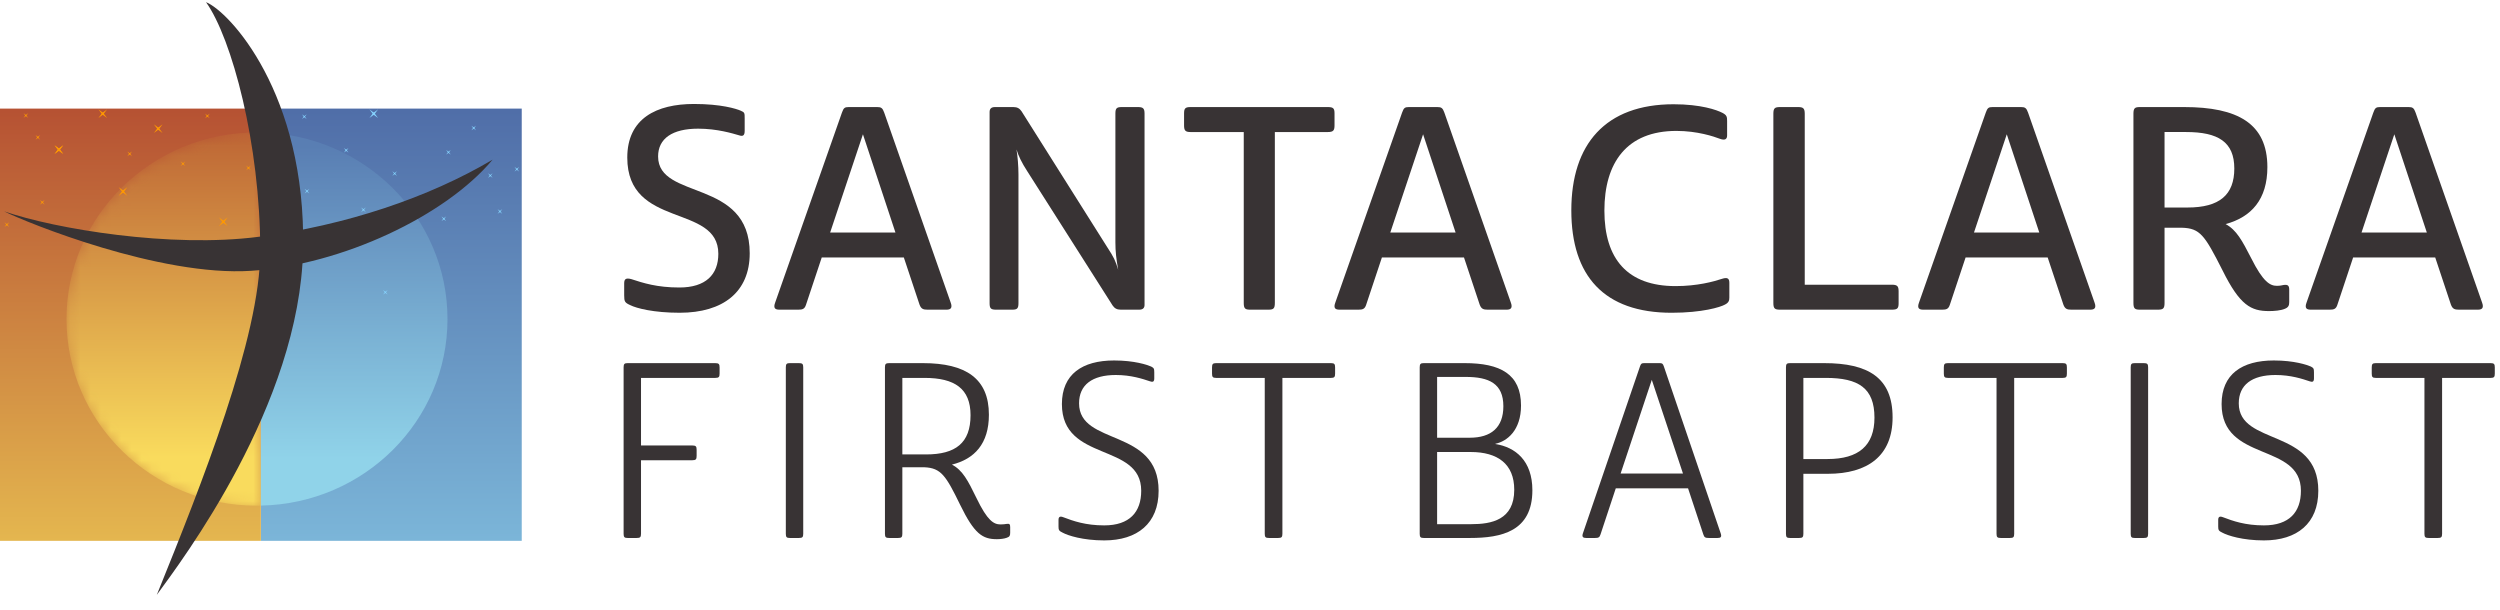 <?xml version="1.0" encoding="UTF-8"?>
<svg width="246px" height="60px" viewBox="0 0 246 60" version="1.1" xmlns="http://www.w3.org/2000/svg" xmlns:xlink="http://www.w3.org/1999/xlink">
    <title>Logos/Stacked Copy</title>
    <defs>
        <linearGradient x1="54.121%" y1="0.437%" x2="54.121%" y2="99.601%" id="linearGradient-1">
            <stop stop-color="#506EA8" offset="0%"></stop>
            <stop stop-color="#7BB5D8" offset="100%"></stop>
        </linearGradient>
        <linearGradient x1="50.381%" y1="0.437%" x2="50.381%" y2="99.955%" id="linearGradient-2">
            <stop stop-color="#B65233" offset="0%"></stop>
            <stop stop-color="#E4B64F" offset="100%"></stop>
        </linearGradient>
        <path d="M0.127,18.585 C0.127,28.727 8.511,36.948 18.852,36.948 L18.852,36.948 C18.974,36.948 19.096,36.94 19.216,36.939 L19.216,36.939 L19.216,0.232 C19.096,0.231 18.974,0.222 18.852,0.222 L18.852,0.222 C8.511,0.222 0.127,8.445 0.127,18.585" id="path-3"></path>
        <linearGradient x1="93.405%" y1="2.152%" x2="93.405%" y2="87.202%" id="linearGradient-5">
            <stop stop-color="#BF6936" offset="0%"></stop>
            <stop stop-color="#F9DB5D" offset="100%"></stop>
        </linearGradient>
        <linearGradient x1="26.234%" y1="3.648%" x2="26.234%" y2="87.525%" id="linearGradient-6">
            <stop stop-color="#597EB3" offset="0%"></stop>
            <stop stop-color="#90D3E9" offset="100%"></stop>
        </linearGradient>
        <path d="M0.004,0.833 C0.004,0.634 0.165,0.474 0.363,0.474 C0.562,0.474 0.723,0.634 0.723,0.833 C0.723,1.031 0.562,1.193 0.363,1.193" id="path-7"></path>
        <path d="M0.055,0.682 C0.055,0.482 0.215,0.322 0.414,0.322 C0.611,0.322 0.773,0.482 0.773,0.682 C0.773,0.88 0.611,1.04 0.414,1.04" id="path-9"></path>
        <path d="M0.015,0.576 C0.015,0.379 0.177,0.217 0.375,0.217 C0.574,0.217 0.735,0.379 0.735,0.576 C0.735,0.778 0.574,0.936 0.375,0.936" id="path-11"></path>
        <path d="M0.376,0.368 C0.376,0.169 0.536,0.009 0.735,0.009 C0.933,0.009 1.094,0.169 1.094,0.368 C1.094,0.568 0.933,0.729 0.735,0.729" id="path-13"></path>
        <path d="M0.512,0.64 C0.512,0.44 0.673,0.279 0.872,0.279 C1.07,0.279 1.232,0.44 1.232,0.64 C1.232,0.838 1.07,1 0.872,1" id="path-15"></path>
        <path d="M0.015,0.576 C0.015,0.379 0.177,0.217 0.375,0.217 C0.574,0.217 0.735,0.379 0.735,0.576 C0.735,0.778 0.574,0.936 0.375,0.936" id="path-17"></path>
        <path d="M0.179,0.477 C0.179,0.37 0.267,0.284 0.374,0.284 C0.481,0.284 0.569,0.37 0.569,0.477 C0.569,0.583 0.481,0.671 0.374,0.671" id="path-19"></path>
        <path d="M0.277,0.464 C0.277,0.355 0.364,0.269 0.47,0.269 C0.579,0.269 0.665,0.355 0.665,0.464 C0.665,0.57 0.579,0.657 0.47,0.657" id="path-21"></path>
        <path d="M0.176,0.353 C0.176,0.245 0.262,0.158 0.37,0.158 C0.477,0.158 0.563,0.245 0.563,0.353 C0.563,0.46 0.477,0.546 0.37,0.546" id="path-23"></path>
        <path d="M0.121,0.458 C0.121,0.351 0.209,0.265 0.315,0.265 C0.422,0.265 0.508,0.351 0.508,0.458 C0.508,0.565 0.422,0.653 0.315,0.653" id="path-25"></path>
        <path d="M0.5,0.347 C0.5,0.24 0.588,0.154 0.695,0.154 C0.801,0.154 0.887,0.24 0.887,0.347 C0.887,0.458 0.801,0.544 0.695,0.544" id="path-27"></path>
        <path d="M0.201,0.524 C0.201,0.416 0.287,0.329 0.394,0.329 C0.496,0.329 0.581,0.41 0.587,0.512 L0.587,0.536 C0.581,0.637 0.496,0.717 0.394,0.717" id="path-29"></path>
        <path d="M0.471,0.386 C0.471,0.278 0.559,0.191 0.666,0.191 C0.772,0.191 0.858,0.278 0.858,0.386 C0.858,0.492 0.772,0.58 0.666,0.58" id="path-31"></path>
        <path d="M0.46,0.762 C0.46,0.657 0.547,0.571 0.654,0.571 C0.757,0.571 0.84,0.65 0.846,0.751 L0.846,0.774 C0.84,0.877 0.757,0.958 0.654,0.958" id="path-33"></path>
        <path d="M0.191,0.845 C0.191,0.647 0.351,0.486 0.551,0.486 C0.748,0.486 0.91,0.647 0.91,0.845 C0.91,1.044 0.748,1.205 0.551,1.205" id="path-35"></path>
        <path d="M0.461,0.628 C0.461,0.521 0.548,0.434 0.655,0.434 C0.761,0.434 0.847,0.521 0.847,0.628 C0.847,0.735 0.761,0.823 0.655,0.823" id="path-37"></path>
        <path d="M0.555,0.598 C0.555,0.492 0.641,0.403 0.75,0.403 C0.857,0.403 0.942,0.492 0.942,0.598 C0.942,0.705 0.857,0.793 0.75,0.793" id="path-39"></path>
        <path d="M0.348,0.654 C0.348,0.547 0.434,0.461 0.541,0.461 C0.648,0.461 0.735,0.547 0.735,0.654 C0.735,0.763 0.648,0.849 0.541,0.849" id="path-41"></path>
        <path d="M0.252,0.78 C0.252,0.672 0.338,0.585 0.447,0.585 C0.554,0.585 0.64,0.672 0.64,0.78 C0.64,0.888 0.554,0.974 0.447,0.974" id="path-43"></path>
        <path d="M0.139,0.309 C0.139,0.202 0.225,0.115 0.334,0.115 C0.441,0.115 0.527,0.202 0.527,0.309 C0.527,0.417 0.441,0.504 0.334,0.504" id="path-45"></path>
        <path d="M0.473,0.435 C0.473,0.327 0.559,0.24 0.666,0.24 C0.773,0.24 0.86,0.327 0.86,0.435 C0.86,0.543 0.773,0.629 0.666,0.629" id="path-47"></path>
        <path d="M0.383,0.354 C0.383,0.247 0.47,0.161 0.577,0.161 C0.683,0.161 0.771,0.247 0.771,0.354 C0.771,0.461 0.683,0.549 0.577,0.549" id="path-49"></path>
        <path d="M0.339,0.72 C0.339,0.614 0.425,0.527 0.532,0.527 C0.64,0.527 0.727,0.614 0.727,0.72 C0.727,0.827 0.64,0.915 0.532,0.915" id="path-51"></path>
        <path d="M0.222,0.357 C0.222,0.25 0.31,0.162 0.417,0.162 C0.523,0.162 0.611,0.25 0.611,0.357 C0.611,0.465 0.523,0.552 0.417,0.552" id="path-53"></path>
        <path d="M0.275,0.349 C0.275,0.242 0.363,0.154 0.47,0.154 C0.577,0.154 0.664,0.242 0.664,0.349 C0.664,0.456 0.577,0.542 0.47,0.542" id="path-55"></path>
        <path d="M0.425,0.556 C0.425,0.449 0.511,0.363 0.618,0.363 C0.725,0.363 0.813,0.449 0.813,0.556 C0.813,0.663 0.725,0.751 0.618,0.751" id="path-57"></path>
        <path d="M0.418,0.551 C0.418,0.443 0.506,0.357 0.613,0.357 C0.72,0.357 0.806,0.443 0.806,0.551 C0.806,0.657 0.72,0.745 0.613,0.745" id="path-59"></path>
    </defs>
    <g id="Page-1" stroke="none" stroke-width="1" fill="none" fill-rule="evenodd">
        <g id="Home-2-Copy" transform="translate(-385, -4)">
            <g id="Group-35" transform="translate(285, 0)">
                <g id="Group-250" transform="translate(100, 4)">
                    <polygon id="Fill-1" fill="url(#linearGradient-1)" points="25.67 53.218 51.339 53.218 51.339 10.686 25.67 10.686"></polygon>
                    <polygon id="Fill-3" fill="url(#linearGradient-2)" points="0 53.218 25.67 53.218 25.67 10.686 0 10.686"></polygon>
                    <g id="Group-7" transform="translate(6.417, 12.812)">
                        <mask id="mask-4" fill="white">
                            <use xlink:href="#path-3"></use>
                        </mask>
                        <g id="Clip-6"></g>
                        <path d="M0.127,18.585 C0.127,28.727 8.511,36.948 18.852,36.948 L18.852,36.948 C18.974,36.948 19.096,36.94 19.216,36.939 L19.216,36.939 L19.216,0.232 C19.096,0.231 18.974,0.222 18.852,0.222 L18.852,0.222 C8.511,0.222 0.127,8.445 0.127,18.585" id="Fill-5" fill="url(#linearGradient-5)" mask="url(#mask-4)"></path>
                    </g>
                    <g id="Group-10" transform="translate(25.67, 12.812)" fill="url(#linearGradient-6)">
                        <path d="M2.08992244e-14,36.938 C10.173,36.746 18.363,28.606 18.363,18.585 L18.363,18.585 C18.363,8.565 10.173,0.422 2.08992244e-14,0.232 L2.08992244e-14,0.232 L2.08992244e-14,36.938 Z" id="Fill-8"></path>
                    </g>
                    <g id="Group-249" transform="translate(0, 0.053)">
                        <g id="Group-13" transform="translate(15.138, 0)" fill="#383334">
                            <path d="M5.133,0.158 C7.41,1.062 14.988,9.146 14.685,24.465 C14.381,39.785 2.692,55.19 0.291,58.482 C4.684,47.633 10.471,33.122 10.471,24.642 C10.471,14.094 7.667,3.701 5.133,0.158" id="Fill-11"></path>
                        </g>
                        <path d="M0.408,20.744 C2.683,21.884 15.769,27.179 24.711,26.595 C33.655,26.011 43.836,21.197 48.474,15.656 C42.2,19.377 34.026,22.135 25.426,23.25 C16.826,24.364 5.487,22.49 0.408,20.744" id="Fill-14" fill="#383334"></path>
                        <polygon id="Fill-16" fill="#FF9900" points="9.684 10.708 10.171 11.071 10.534 11.56 10.047 11.196"></polygon>
                        <polygon id="Fill-18" fill="#FF9900" points="10.534 10.708 10.047 11.071 9.684 11.56 10.171 11.196"></polygon>
                        <g id="Group-22" transform="translate(9.732, 10.289)">
                            <mask id="mask-8" fill="white">
                                <use xlink:href="#path-7"></use>
                            </mask>
                            <g id="Clip-21"></g>
                            <path d="M0.004,0.833 C0.004,1.031 0.165,1.193 0.363,1.193 L0.363,1.193 C0.562,1.193 0.723,1.031 0.723,0.833 L0.723,0.833 C0.723,0.634 0.562,0.474 0.363,0.474 L0.363,0.474 C0.165,0.474 0.004,0.634 0.004,0.833" id="Fill-20" mask="url(#mask-8)"></path>
                        </g>
                        <polygon id="Fill-23" fill="#FF9900" points="15.141 12.181 15.629 12.545 15.991 13.033 15.504 12.67"></polygon>
                        <polygon id="Fill-25" fill="#FF9900" points="15.991 12.181 15.505 12.545 15.141 13.033 15.629 12.67"></polygon>
                        <g id="Group-29" transform="translate(15.138, 11.913)">
                            <mask id="mask-10" fill="white">
                                <use xlink:href="#path-9"></use>
                            </mask>
                            <g id="Clip-28"></g>
                            <path d="M0.055,0.682 C0.055,0.88 0.215,1.04 0.414,1.04 L0.414,1.04 C0.611,1.04 0.773,0.88 0.773,0.682 L0.773,0.682 C0.773,0.482 0.611,0.322 0.414,0.322 L0.414,0.322 C0.215,0.322 0.055,0.482 0.055,0.682" id="Fill-27" mask="url(#mask-10)"></path>
                        </g>
                        <polygon id="Fill-30" fill="#FF9900" points="5.37 14.244 5.857 14.607 6.22 15.095 5.733 14.732"></polygon>
                        <polygon id="Fill-32" fill="#FF9900" points="6.22 14.244 5.733 14.607 5.37 15.095 5.858 14.732"></polygon>
                        <g id="Group-36" transform="translate(5.407, 14.079)">
                            <mask id="mask-12" fill="white">
                                <use xlink:href="#path-11"></use>
                            </mask>
                            <g id="Clip-35"></g>
                            <path d="M0.015,0.576 C0.015,0.778 0.177,0.936 0.375,0.936 L0.375,0.936 C0.574,0.936 0.735,0.778 0.735,0.576 L0.735,0.576 C0.735,0.379 0.574,0.217 0.375,0.217 L0.375,0.217 C0.177,0.217 0.015,0.379 0.015,0.576" id="Fill-34" mask="url(#mask-12)"></path>
                        </g>
                        <polygon id="Fill-37" fill="#FF9900" points="11.678 18.366 12.165 18.73 12.528 19.219 12.041 18.854"></polygon>
                        <polygon id="Fill-39" fill="#FF9900" points="12.528 18.366 12.041 18.73 11.678 19.219 12.165 18.854"></polygon>
                        <g id="Group-43" transform="translate(11.354, 18.411)">
                            <mask id="mask-14" fill="white">
                                <use xlink:href="#path-13"></use>
                            </mask>
                            <g id="Clip-42"></g>
                            <path d="M0.376,0.368 C0.376,0.568 0.536,0.729 0.735,0.729 L0.735,0.729 C0.933,0.729 1.094,0.568 1.094,0.368 L1.094,0.368 C1.094,0.169 0.933,0.009 0.735,0.009 L0.735,0.009 C0.536,0.009 0.376,0.169 0.376,0.368" id="Fill-41" mask="url(#mask-14)"></path>
                        </g>
                        <polygon id="Fill-44" fill="#FF9900" points="21.546 21.345 22.034 21.708 22.397 22.196 21.909 21.833"></polygon>
                        <polygon id="Fill-46" fill="#FF9900" points="22.397 21.345 21.909 21.708 21.546 22.196 22.034 21.833"></polygon>
                        <g id="Group-50" transform="translate(21.086, 21.119)">
                            <mask id="mask-16" fill="white">
                                <use xlink:href="#path-15"></use>
                            </mask>
                            <g id="Clip-49"></g>
                            <path d="M0.512,0.64 C0.512,0.838 0.673,1 0.872,1 L0.872,1 C1.07,1 1.232,0.838 1.232,0.64 L1.232,0.64 C1.232,0.44 1.07,0.279 0.872,0.279 L0.872,0.279 C0.673,0.279 0.512,0.44 0.512,0.64" id="Fill-48" mask="url(#mask-16)"></path>
                        </g>
                        <polygon id="Fill-51" fill="#FF9900" points="5.37 14.244 5.857 14.607 6.22 15.095 5.733 14.732"></polygon>
                        <polygon id="Fill-53" fill="#FF9900" points="6.22 14.244 5.733 14.607 5.37 15.095 5.858 14.732"></polygon>
                        <g id="Group-57" transform="translate(5.407, 14.079)">
                            <mask id="mask-18" fill="white">
                                <use xlink:href="#path-17"></use>
                            </mask>
                            <g id="Clip-56"></g>
                            <path d="M0.015,0.576 C0.015,0.778 0.177,0.936 0.375,0.936 L0.375,0.936 C0.574,0.936 0.735,0.778 0.735,0.576 L0.735,0.576 C0.735,0.379 0.574,0.217 0.375,0.217 L0.375,0.217 C0.177,0.217 0.015,0.379 0.015,0.576" id="Fill-55" mask="url(#mask-18)"></path>
                        </g>
                        <polygon id="Fill-58" fill="#FF9900" points="2.315 11.085 2.577 11.281 2.774 11.544 2.511 11.347"></polygon>
                        <polygon id="Fill-60" fill="#FF9900" points="2.774 11.085 2.511 11.281 2.315 11.544 2.577 11.347"></polygon>
                        <g id="Group-64" transform="translate(2.163, 10.83)">
                            <mask id="mask-20" fill="white">
                                <use xlink:href="#path-19"></use>
                            </mask>
                            <g id="Clip-63"></g>
                            <path d="M0.179,0.477 C0.179,0.583 0.267,0.671 0.374,0.671 L0.374,0.671 C0.481,0.671 0.569,0.583 0.569,0.477 L0.569,0.477 C0.569,0.37 0.481,0.284 0.374,0.284 L0.374,0.284 C0.267,0.284 0.179,0.37 0.179,0.477" id="Fill-62" mask="url(#mask-20)"></path>
                        </g>
                        <polygon id="Fill-65" fill="#FF9900" points="3.494 13.236 3.757 13.432 3.953 13.697 3.688 13.501"></polygon>
                        <polygon id="Fill-67" fill="#FF9900" points="3.953 13.236 3.689 13.432 3.494 13.697 3.757 13.501"></polygon>
                        <g id="Group-71" transform="translate(3.244, 12.996)">
                            <mask id="mask-22" fill="white">
                                <use xlink:href="#path-21"></use>
                            </mask>
                            <g id="Clip-70"></g>
                            <path d="M0.277,0.464 C0.277,0.57 0.364,0.657 0.47,0.657 L0.47,0.657 C0.579,0.657 0.665,0.57 0.665,0.464 L0.665,0.464 C0.665,0.355 0.579,0.269 0.47,0.269 L0.47,0.269 C0.364,0.269 0.277,0.355 0.277,0.464" id="Fill-69" mask="url(#mask-22)"></path>
                        </g>
                        <polygon id="Fill-72" fill="#FF9900" points="3.933 19.623 4.195 19.82 4.392 20.084 4.127 19.888"></polygon>
                        <polygon id="Fill-74" fill="#FF9900" points="4.392 19.623 4.127 19.82 3.933 20.084 4.196 19.888"></polygon>
                        <g id="Group-78" transform="translate(3.785, 19.494)">
                            <mask id="mask-24" fill="white">
                                <use xlink:href="#path-23"></use>
                            </mask>
                            <g id="Clip-77"></g>
                            <path d="M0.176,0.353 C0.176,0.46 0.262,0.546 0.37,0.546 L0.37,0.546 C0.477,0.546 0.563,0.46 0.563,0.353 L0.563,0.353 C0.563,0.245 0.477,0.158 0.37,0.158 L0.37,0.158 C0.262,0.158 0.176,0.245 0.176,0.353" id="Fill-76" mask="url(#mask-24)"></path>
                        </g>
                        <polygon id="Fill-79" fill="#FF9900" points="12.528 14.857 12.791 15.053 12.987 15.316 12.724 15.119"></polygon>
                        <polygon id="Fill-81" fill="#FF9900" points="12.986 14.857 12.725 15.053 12.528 15.316 12.791 15.119"></polygon>
                        <g id="Group-85" transform="translate(12.435, 14.621)">
                            <mask id="mask-26" fill="white">
                                <use xlink:href="#path-25"></use>
                            </mask>
                            <g id="Clip-84"></g>
                            <path d="M0.121,0.458 C0.121,0.565 0.209,0.653 0.315,0.653 L0.315,0.653 C0.422,0.653 0.508,0.565 0.508,0.458 L0.508,0.458 C0.508,0.351 0.422,0.265 0.315,0.265 L0.315,0.265 C0.209,0.265 0.121,0.351 0.121,0.458" id="Fill-83" mask="url(#mask-26)"></path>
                        </g>
                        <polygon id="Fill-86" fill="#FF9900" points="17.773 15.828 18.036 16.025 18.232 16.288 17.969 16.091"></polygon>
                        <polygon id="Fill-88" fill="#FF9900" points="18.232 15.828 17.97 16.025 17.773 16.288 18.036 16.091"></polygon>
                        <g id="Group-92" transform="translate(17.301, 15.704)">
                            <mask id="mask-28" fill="white">
                                <use xlink:href="#path-27"></use>
                            </mask>
                            <g id="Clip-91"></g>
                            <path d="M0.5,0.347 C0.5,0.458 0.588,0.544 0.695,0.544 L0.695,0.544 C0.801,0.544 0.887,0.458 0.887,0.347 L0.887,0.347 C0.887,0.24 0.801,0.154 0.695,0.154 L0.695,0.154 C0.588,0.154 0.5,0.24 0.5,0.347" id="Fill-90" mask="url(#mask-28)"></path>
                        </g>
                        <polygon id="Fill-93" fill="#FF9900" points="20.176 11.13 20.44 11.326 20.636 11.591 20.372 11.394"></polygon>
                        <polygon id="Fill-95" fill="#FF9900" points="20.636 11.13 20.372 11.326 20.175 11.591 20.44 11.394"></polygon>
                        <g id="Group-99" transform="translate(20.004, 10.83)">
                            <mask id="mask-30" fill="white">
                                <use xlink:href="#path-29"></use>
                            </mask>
                            <g id="Clip-98"></g>
                            <path d="M0.201,0.524 C0.201,0.631 0.287,0.717 0.394,0.717 L0.394,0.717 C0.496,0.717 0.581,0.637 0.587,0.536 L0.587,0.536 L0.587,0.512 C0.581,0.41 0.496,0.329 0.394,0.329 L0.394,0.329 C0.287,0.329 0.201,0.416 0.201,0.524" id="Fill-97" mask="url(#mask-30)"></path>
                        </g>
                        <polygon id="Fill-100" fill="#FF9900" points="0.444 21.824 0.706 22.018 0.903 22.283 0.638 22.086"></polygon>
                        <polygon id="Fill-102" fill="#FF9900" points="0.902 21.824 0.639 22.018 0.443 22.283 0.706 22.086"></polygon>
                        <g id="Group-106" transform="translate(0, 21.66)">
                            <mask id="mask-32" fill="white">
                                <use xlink:href="#path-31"></use>
                            </mask>
                            <g id="Clip-105"></g>
                            <path d="M0.471,0.386 C0.471,0.492 0.559,0.58 0.666,0.58 L0.666,0.58 C0.772,0.58 0.858,0.492 0.858,0.386 L0.858,0.386 C0.858,0.278 0.772,0.191 0.666,0.191 L0.666,0.191 C0.559,0.191 0.471,0.278 0.471,0.386" id="Fill-104" mask="url(#mask-32)"></path>
                        </g>
                        <polygon id="Fill-107" fill="#FF9900" points="24.22 16.245 24.483 16.442 24.679 16.705 24.415 16.508"></polygon>
                        <polygon id="Fill-109" fill="#FF9900" points="24.679 16.245 24.415 16.442 24.22 16.705 24.484 16.508"></polygon>
                        <g id="Group-113" transform="translate(23.789, 15.704)">
                            <mask id="mask-34" fill="white">
                                <use xlink:href="#path-33"></use>
                            </mask>
                            <g id="Clip-112"></g>
                            <path d="M0.46,0.762 C0.46,0.871 0.547,0.958 0.654,0.958 L0.654,0.958 C0.757,0.958 0.84,0.877 0.846,0.774 L0.846,0.774 L0.846,0.751 C0.84,0.65 0.757,0.571 0.654,0.571 L0.654,0.571 C0.547,0.571 0.46,0.657 0.46,0.762" id="Fill-111" mask="url(#mask-34)"></path>
                        </g>
                        <polygon id="Fill-114" fill="#86D4FF" points="36.349 10.708 36.836 11.071 37.199 11.56 36.712 11.196"></polygon>
                        <polygon id="Fill-116" fill="#86D4FF" points="37.199 10.708 36.712 11.071 36.349 11.56 36.837 11.196"></polygon>
                        <g id="Group-120" transform="translate(36.224, 10.289)">
                            <mask id="mask-36" fill="white">
                                <use xlink:href="#path-35"></use>
                            </mask>
                            <g id="Clip-119"></g>
                            <path d="M0.191,0.845 C0.191,1.044 0.351,1.205 0.551,1.205 L0.551,1.205 C0.748,1.205 0.91,1.044 0.91,0.845 L0.91,0.845 C0.91,0.647 0.748,0.486 0.551,0.486 L0.551,0.486 C0.351,0.486 0.191,0.647 0.191,0.845" id="Fill-118" mask="url(#mask-36)"></path>
                        </g>
                        <polygon id="Fill-121" fill="#86D4FF" points="46.381 12.311 46.643 12.507 46.84 12.771 46.577 12.575"></polygon>
                        <polygon id="Fill-123" fill="#86D4FF" points="46.839 12.311 46.577 12.507 46.381 12.771 46.644 12.575"></polygon>
                        <g id="Group-127" transform="translate(45.956, 11.913)">
                            <mask id="mask-38" fill="white">
                                <use xlink:href="#path-37"></use>
                            </mask>
                            <g id="Clip-126"></g>
                            <path d="M0.461,0.628 C0.461,0.735 0.548,0.823 0.655,0.823 L0.655,0.823 C0.761,0.823 0.847,0.735 0.847,0.628 L0.847,0.628 C0.847,0.521 0.761,0.434 0.655,0.434 L0.655,0.434 C0.548,0.434 0.461,0.521 0.461,0.628" id="Fill-125" mask="url(#mask-38)"></path>
                        </g>
                        <polygon id="Fill-128" fill="#86D4FF" points="29.715 11.198 29.977 11.394 30.174 11.659 29.911 11.462"></polygon>
                        <polygon id="Fill-130" fill="#86D4FF" points="30.174 11.198 29.912 11.394 29.715 11.659 29.978 11.462"></polygon>
                        <g id="Group-134" transform="translate(29.196, 10.83)">
                            <mask id="mask-40" fill="white">
                                <use xlink:href="#path-39"></use>
                            </mask>
                            <g id="Clip-133"></g>
                            <path d="M0.555,0.598 C0.555,0.705 0.641,0.793 0.75,0.793 L0.75,0.793 C0.857,0.793 0.942,0.705 0.942,0.598 L0.942,0.598 C0.942,0.492 0.857,0.403 0.75,0.403 L0.75,0.403 C0.641,0.403 0.555,0.492 0.555,0.598" id="Fill-132" mask="url(#mask-40)"></path>
                        </g>
                        <polygon id="Fill-135" fill="#86D4FF" points="33.833 14.505 34.096 14.7 34.291 14.964 34.029 14.767"></polygon>
                        <polygon id="Fill-137" fill="#86D4FF" points="34.291 14.505 34.03 14.7 33.833 14.964 34.096 14.767"></polygon>
                        <g id="Group-141" transform="translate(33.521, 14.079)">
                            <mask id="mask-42" fill="white">
                                <use xlink:href="#path-41"></use>
                            </mask>
                            <g id="Clip-140"></g>
                            <path d="M0.348,0.654 C0.348,0.763 0.434,0.849 0.541,0.849 L0.541,0.849 C0.648,0.849 0.735,0.763 0.735,0.654 L0.735,0.654 C0.735,0.547 0.648,0.461 0.541,0.461 L0.541,0.461 C0.434,0.461 0.348,0.547 0.348,0.654" id="Fill-139" mask="url(#mask-42)"></path>
                        </g>
                        <polygon id="Fill-142" fill="#86D4FF" points="38.604 16.795 38.866 16.992 39.062 17.255 38.8 17.058"></polygon>
                        <polygon id="Fill-144" fill="#86D4FF" points="39.062 16.795 38.8 16.992 38.604 17.255 38.866 17.058"></polygon>
                        <g id="Group-148" transform="translate(38.387, 16.245)">
                            <mask id="mask-44" fill="white">
                                <use xlink:href="#path-43"></use>
                            </mask>
                            <g id="Clip-147"></g>
                            <path d="M0.252,0.78 C0.252,0.888 0.338,0.974 0.447,0.974 L0.447,0.974 C0.554,0.974 0.64,0.888 0.64,0.78 L0.64,0.78 C0.64,0.672 0.554,0.585 0.447,0.585 L0.447,0.585 C0.338,0.585 0.252,0.672 0.252,0.78" id="Fill-146" mask="url(#mask-44)"></path>
                        </g>
                        <polygon id="Fill-149" fill="#86D4FF" points="43.897 14.701 44.16 14.897 44.357 15.16 44.093 14.964"></polygon>
                        <polygon id="Fill-151" fill="#86D4FF" points="44.356 14.701 44.094 14.897 43.897 15.16 44.16 14.964"></polygon>
                        <g id="Group-155" transform="translate(43.793, 14.621)">
                            <mask id="mask-46" fill="white">
                                <use xlink:href="#path-45"></use>
                            </mask>
                            <g id="Clip-154"></g>
                            <path d="M0.139,0.309 C0.139,0.417 0.225,0.504 0.334,0.504 L0.334,0.504 C0.441,0.504 0.527,0.417 0.527,0.309 L0.527,0.309 C0.527,0.202 0.441,0.115 0.334,0.115 L0.334,0.115 C0.225,0.115 0.139,0.202 0.139,0.309" id="Fill-153" mask="url(#mask-46)"></path>
                        </g>
                        <polygon id="Fill-156" fill="#86D4FF" points="48.015 16.992 48.277 17.188 48.474 17.451 48.212 17.254"></polygon>
                        <polygon id="Fill-158" fill="#86D4FF" points="48.474 16.992 48.212 17.188 48.015 17.451 48.278 17.254"></polygon>
                        <g id="Group-162" transform="translate(47.578, 16.787)">
                            <mask id="mask-48" fill="white">
                                <use xlink:href="#path-47"></use>
                            </mask>
                            <g id="Clip-161"></g>
                            <path d="M0.473,0.435 C0.473,0.543 0.559,0.629 0.666,0.629 L0.666,0.629 C0.773,0.629 0.86,0.543 0.86,0.435 L0.86,0.435 C0.86,0.327 0.773,0.24 0.666,0.24 L0.666,0.24 C0.559,0.24 0.473,0.327 0.473,0.435" id="Fill-160" mask="url(#mask-48)"></path>
                        </g>
                        <polygon id="Fill-163" fill="#86D4FF" points="50.63 16.371 50.892 16.567 51.088 16.83 50.824 16.633"></polygon>
                        <polygon id="Fill-165" fill="#86D4FF" points="51.088 16.371 50.825 16.567 50.63 16.83 50.892 16.633"></polygon>
                        <g id="Group-169" transform="translate(50.281, 16.245)">
                            <mask id="mask-50" fill="white">
                                <use xlink:href="#path-49"></use>
                            </mask>
                            <g id="Clip-168"></g>
                            <path d="M0.383,0.354 C0.383,0.461 0.47,0.549 0.577,0.549 L0.577,0.549 C0.683,0.549 0.771,0.461 0.771,0.354 L0.771,0.354 C0.771,0.247 0.683,0.161 0.577,0.161 L0.577,0.161 C0.47,0.161 0.383,0.247 0.383,0.354" id="Fill-167" mask="url(#mask-50)"></path>
                        </g>
                        <polygon id="Fill-170" fill="#86D4FF" points="48.963 20.527 49.225 20.722 49.422 20.986 49.159 20.79"></polygon>
                        <polygon id="Fill-172" fill="#86D4FF" points="49.422 20.527 49.159 20.722 48.963 20.986 49.226 20.79"></polygon>
                        <g id="Group-176" transform="translate(48.659, 20.036)">
                            <mask id="mask-52" fill="white">
                                <use xlink:href="#path-51"></use>
                            </mask>
                            <g id="Clip-175"></g>
                            <path d="M0.339,0.72 C0.339,0.827 0.425,0.915 0.532,0.915 L0.532,0.915 C0.64,0.915 0.727,0.827 0.727,0.72 L0.727,0.72 C0.727,0.614 0.64,0.527 0.532,0.527 L0.532,0.527 C0.425,0.527 0.339,0.614 0.339,0.72" id="Fill-174" mask="url(#mask-52)"></path>
                        </g>
                        <polygon id="Fill-177" fill="#86D4FF" points="43.441 21.246 43.703 21.442 43.899 21.707 43.635 21.51"></polygon>
                        <polygon id="Fill-179" fill="#86D4FF" points="43.899 21.246 43.636 21.442 43.441 21.707 43.703 21.51"></polygon>
                        <g id="Group-183" transform="translate(43.253, 21.119)">
                            <mask id="mask-54" fill="white">
                                <use xlink:href="#path-53"></use>
                            </mask>
                            <g id="Clip-182"></g>
                            <path d="M0.222,0.357 C0.222,0.465 0.31,0.552 0.417,0.552 L0.417,0.552 C0.523,0.552 0.611,0.465 0.611,0.357 L0.611,0.357 C0.611,0.25 0.523,0.162 0.417,0.162 L0.417,0.162 C0.31,0.162 0.222,0.25 0.222,0.357" id="Fill-181" mask="url(#mask-54)"></path>
                        </g>
                        <polygon id="Fill-184" fill="#86D4FF" points="29.976 18.53 30.24 18.726 30.437 18.989 30.172 18.792"></polygon>
                        <polygon id="Fill-186" fill="#86D4FF" points="30.436 18.53 30.173 18.726 29.976 18.989 30.241 18.792"></polygon>
                        <g id="Group-190" transform="translate(29.736, 18.411)">
                            <mask id="mask-56" fill="white">
                                <use xlink:href="#path-55"></use>
                            </mask>
                            <g id="Clip-189"></g>
                            <path d="M0.275,0.349 C0.275,0.456 0.363,0.542 0.47,0.542 L0.47,0.542 C0.577,0.542 0.664,0.456 0.664,0.349 L0.664,0.349 C0.664,0.242 0.577,0.154 0.47,0.154 L0.47,0.154 C0.363,0.154 0.275,0.242 0.275,0.349" id="Fill-188" mask="url(#mask-56)"></path>
                        </g>
                        <polygon id="Fill-191" fill="#86D4FF" points="35.533 20.363 35.795 20.56 35.991 20.823 35.728 20.626"></polygon>
                        <polygon id="Fill-193" fill="#86D4FF" points="35.991 20.363 35.729 20.56 35.532 20.823 35.795 20.626"></polygon>
                        <g id="Group-197" transform="translate(35.143, 20.036)">
                            <mask id="mask-58" fill="white">
                                <use xlink:href="#path-57"></use>
                            </mask>
                            <g id="Clip-196"></g>
                            <path d="M0.425,0.556 C0.425,0.663 0.511,0.751 0.618,0.751 L0.618,0.751 C0.725,0.751 0.813,0.663 0.813,0.556 L0.813,0.556 C0.813,0.449 0.725,0.363 0.618,0.363 L0.618,0.363 C0.511,0.363 0.425,0.449 0.425,0.556" id="Fill-195" mask="url(#mask-58)"></path>
                        </g>
                        <polygon id="Fill-198" fill="#86D4FF" points="37.689 28.48 37.951 28.675 38.147 28.939 37.884 28.743"></polygon>
                        <polygon id="Fill-200" fill="#86D4FF" points="38.147 28.48 37.884 28.675 37.689 28.939 37.951 28.743"></polygon>
                        <g id="Group-204" transform="translate(37.305, 28.158)">
                            <mask id="mask-60" fill="white">
                                <use xlink:href="#path-59"></use>
                            </mask>
                            <g id="Clip-203"></g>
                            <path d="M0.418,0.551 C0.418,0.657 0.506,0.745 0.613,0.745 L0.613,0.745 C0.72,0.745 0.806,0.657 0.806,0.551 L0.806,0.551 C0.806,0.443 0.72,0.357 0.613,0.357 L0.613,0.357 C0.506,0.357 0.418,0.443 0.418,0.551" id="Fill-202" mask="url(#mask-60)"></path>
                        </g>
                        <path d="M73.276,12.829 C73.276,13.298 73.083,13.381 72.752,13.27 C72.091,13.078 70.574,12.608 68.699,12.608 C66.163,12.608 64.757,13.575 64.757,15.342 C64.757,19.677 73.772,17.468 73.772,24.868 C73.772,28.679 71.153,30.722 66.88,30.722 C64.315,30.722 62.633,30.281 62.027,29.977 C61.476,29.729 61.42,29.618 61.42,29.011 L61.42,27.823 C61.42,27.409 61.586,27.271 62.11,27.409 C63.295,27.796 64.646,28.237 66.852,28.237 C69.444,28.237 70.684,26.967 70.684,24.923 C70.684,19.953 61.724,22.494 61.724,15.452 C61.724,11.586 64.619,10.178 68.286,10.178 C70.96,10.178 72.449,10.647 72.89,10.841 C73.276,11.006 73.276,11.062 73.276,11.614 L73.276,12.829 Z" id="Fill-205" fill="#383334"></path>
                        <path d="M81.687,22.825 L88.111,22.825 L84.913,13.16 L81.687,22.825 Z M88.938,25.283 L80.859,25.283 L79.315,29.922 C79.177,30.364 78.957,30.419 78.544,30.419 L76.696,30.419 C76.283,30.419 76.062,30.281 76.283,29.701 L82.845,11.034 C83.01,10.565 83.12,10.482 83.506,10.482 L86.318,10.482 C86.704,10.482 86.842,10.565 87.008,11.034 L93.542,29.701 C93.763,30.281 93.515,30.419 93.129,30.419 L91.281,30.419 C90.868,30.419 90.647,30.364 90.482,29.922 L88.938,25.283 Z" id="Fill-207" fill="#383334"></path>
                        <path d="M110.279,30.419 C109.893,30.419 109.673,30.281 109.48,30.005 L101.071,16.778 C100.547,15.977 100.188,15.231 100.023,14.651 C100.133,15.287 100.217,16.308 100.217,17.109 L100.217,29.784 C100.217,30.308 100.078,30.419 99.61,30.419 L98.011,30.419 C97.514,30.419 97.376,30.308 97.376,29.784 L97.376,10.979 C97.376,10.675 97.514,10.482 97.9,10.482 L99.72,10.482 C100.106,10.482 100.326,10.62 100.519,10.896 L108.929,24.233 C109.617,25.283 109.755,25.587 110.031,26.498 C109.839,25.421 109.755,24.703 109.755,23.792 L109.755,11.117 C109.755,10.592 109.893,10.482 110.39,10.482 L111.961,10.482 C112.458,10.482 112.623,10.592 112.623,11.117 L112.623,29.949 C112.623,30.226 112.485,30.419 112.099,30.419 L110.279,30.419 Z" id="Fill-209" fill="#383334"></path>
                        <path d="M124.811,30.419 L123.019,30.419 C122.522,30.419 122.385,30.308 122.385,29.756 L122.385,12.94 L117.146,12.94 C116.622,12.94 116.512,12.774 116.512,12.276 L116.512,11.117 C116.512,10.62 116.622,10.482 117.146,10.482 L130.656,10.482 C131.207,10.482 131.317,10.62 131.317,11.117 L131.317,12.276 C131.317,12.774 131.207,12.94 130.656,12.94 L125.445,12.94 L125.445,29.756 C125.445,30.308 125.307,30.419 124.811,30.419" id="Fill-211" fill="#383334"></path>
                        <path d="M136.806,22.825 L143.23,22.825 L140.032,13.16 L136.806,22.825 Z M144.057,25.283 L135.979,25.283 L134.435,29.922 C134.297,30.364 134.076,30.419 133.663,30.419 L131.816,30.419 C131.402,30.419 131.181,30.281 131.402,29.701 L137.964,11.034 C138.129,10.565 138.239,10.482 138.625,10.482 L141.438,10.482 C141.824,10.482 141.962,10.565 142.127,11.034 L148.661,29.701 C148.882,30.281 148.634,30.419 148.248,30.419 L146.4,30.419 C145.987,30.419 145.766,30.364 145.601,29.922 L144.057,25.283 Z" id="Fill-213" fill="#383334"></path>
                        <path d="M164.875,28.099 C166.998,28.099 168.625,27.658 169.451,27.381 C169.893,27.243 170.168,27.271 170.168,27.768 L170.168,29.232 C170.168,29.508 170.113,29.729 169.728,29.922 C169.286,30.17 167.494,30.723 164.489,30.723 C157.844,30.723 154.618,27.105 154.618,20.644 C154.618,14.127 157.982,10.206 164.682,10.206 C167.356,10.206 168.927,10.758 169.507,11.062 C169.92,11.282 169.948,11.448 169.948,11.863 L169.948,13.271 C169.948,13.63 169.755,13.795 169.231,13.602 C168.652,13.381 167.025,12.829 164.957,12.829 C160.077,12.829 157.872,15.949 157.872,20.671 C157.872,25.448 160.16,28.099 164.875,28.099" id="Fill-215" fill="#383334"></path>
                        <path d="M174.499,29.756 L174.499,11.144 C174.499,10.592 174.637,10.482 175.161,10.482 L176.925,10.482 C177.422,10.482 177.587,10.592 177.587,11.144 L177.587,27.962 L186.161,27.962 C186.713,27.962 186.823,28.127 186.823,28.624 L186.823,29.784 C186.823,30.281 186.713,30.419 186.161,30.419 L175.161,30.419 C174.637,30.419 174.499,30.309 174.499,29.756" id="Fill-217" fill="#383334"></path>
                        <path d="M194.241,22.825 L200.665,22.825 L197.467,13.16 L194.241,22.825 Z M201.492,25.283 L193.414,25.283 L191.87,29.922 C191.732,30.364 191.512,30.419 191.099,30.419 L189.251,30.419 C188.837,30.419 188.617,30.281 188.837,29.701 L195.399,11.034 C195.564,10.565 195.675,10.482 196.061,10.482 L198.873,10.482 C199.259,10.482 199.397,10.565 199.563,11.034 L206.097,29.701 C206.318,30.281 206.069,30.419 205.683,30.419 L203.836,30.419 C203.422,30.419 203.202,30.364 203.037,29.922 L201.492,25.283 Z" id="Fill-219" fill="#383334"></path>
                        <path d="M215.252,20.367 C218.394,20.367 219.856,19.125 219.856,16.529 C219.856,13.906 218.257,12.939 215.114,12.939 L212.991,12.939 L212.991,20.367 L215.252,20.367 Z M209.93,11.144 C209.93,10.592 210.068,10.482 210.565,10.482 L214.921,10.482 C220.159,10.482 223.11,12.083 223.11,16.391 C223.11,19.566 221.538,21.306 219.002,21.997 C220.077,22.577 220.628,23.626 221.51,25.338 C222.697,27.713 223.385,28.072 224.047,28.072 C224.378,28.072 224.543,28.016 224.709,27.989 C225.122,27.934 225.26,28.044 225.26,28.458 L225.26,29.673 C225.26,30.005 225.177,30.198 224.819,30.336 C224.433,30.502 223.799,30.557 223.275,30.557 C221.51,30.557 220.407,30.005 218.698,26.553 C216.934,23.074 216.492,22.411 214.7,22.356 L212.991,22.356 L212.991,29.756 C212.991,30.308 212.853,30.419 212.329,30.419 L210.565,30.419 C210.068,30.419 209.93,30.308 209.93,29.756 L209.93,11.144 Z" id="Fill-221" fill="#383334"></path>
                        <path d="M232.375,22.825 L238.799,22.825 L235.601,13.16 L232.375,22.825 Z M239.626,25.283 L231.548,25.283 L230.003,29.922 C229.866,30.364 229.646,30.419 229.232,30.419 L227.385,30.419 C226.971,30.419 226.751,30.281 226.971,29.701 L233.533,11.034 C233.698,10.565 233.809,10.482 234.195,10.482 L237.007,10.482 C237.393,10.482 237.531,10.565 237.696,11.034 L244.23,29.701 C244.451,30.281 244.203,30.419 243.817,30.419 L241.969,30.419 C241.556,30.419 241.335,30.364 241.17,29.922 L239.626,25.283 Z" id="Fill-223" fill="#383334"></path>
                        <path d="M61.363,36.085 C61.363,35.751 61.458,35.679 61.767,35.679 L70.38,35.679 C70.737,35.679 70.808,35.775 70.808,36.108 L70.808,36.705 C70.808,37.038 70.737,37.133 70.38,37.133 L63.076,37.133 L63.076,43.781 L68.119,43.781 C68.476,43.781 68.548,43.877 68.548,44.21 L68.548,44.806 C68.548,45.14 68.476,45.235 68.119,45.235 L63.076,45.235 L63.076,52.479 C63.076,52.813 62.98,52.884 62.647,52.884 L61.767,52.884 C61.458,52.884 61.363,52.813 61.363,52.479 L61.363,36.085 Z" id="Fill-225" fill="#383334"></path>
                        <path d="M77.325,36.085 C77.325,35.751 77.42,35.679 77.729,35.679 L78.609,35.679 C78.943,35.679 79.038,35.751 79.038,36.085 L79.038,52.479 C79.038,52.813 78.943,52.884 78.609,52.884 L77.729,52.884 C77.42,52.884 77.325,52.813 77.325,52.479 L77.325,36.085 Z" id="Fill-227" fill="#383334"></path>
                        <path d="M91.123,44.663 C94.026,44.663 95.501,43.543 95.501,40.803 C95.501,38.181 93.93,37.133 90.98,37.133 L88.791,37.133 L88.791,44.663 L91.123,44.663 Z M87.079,36.084 C87.079,35.751 87.173,35.679 87.507,35.679 L90.814,35.679 C95.049,35.679 97.308,37.205 97.308,40.755 C97.308,43.615 95.882,45.116 93.669,45.664 C94.716,46.212 95.239,47.213 96.095,48.976 C97.166,51.193 97.785,51.55 98.451,51.55 C98.736,51.55 98.88,51.526 99.022,51.502 C99.332,51.454 99.402,51.526 99.402,51.812 L99.402,52.36 C99.402,52.646 99.355,52.765 99.069,52.861 C98.832,52.955 98.427,53.003 98.094,53.003 C96.69,53.003 95.882,52.503 94.478,49.619 C93.073,46.736 92.598,45.998 90.956,45.926 L88.791,45.926 L88.791,52.479 C88.791,52.813 88.696,52.884 88.363,52.884 L87.507,52.884 C87.173,52.884 87.079,52.813 87.079,52.479 L87.079,36.084 Z" id="Fill-229" fill="#383334"></path>
                        <path d="M113.58,37.181 C113.58,37.538 113.413,37.562 113.152,37.467 C112.438,37.228 111.296,36.847 109.797,36.847 C107.465,36.847 106.18,37.824 106.18,39.635 C106.18,43.853 114.008,42.018 114.008,48.238 C114.008,51.454 111.914,53.123 108.655,53.123 C106.561,53.123 105.086,52.646 104.563,52.36 C104.206,52.193 104.158,52.098 104.158,51.764 L104.158,51.097 C104.158,50.811 104.301,50.716 104.61,50.835 C105.61,51.216 106.823,51.645 108.655,51.645 C111.153,51.645 112.295,50.334 112.295,48.238 C112.295,43.448 104.491,45.473 104.491,39.706 C104.491,36.776 106.49,35.417 109.63,35.417 C111.63,35.417 112.89,35.846 113.271,36.013 C113.533,36.156 113.58,36.203 113.58,36.585 L113.58,37.181 Z" id="Fill-231" fill="#383334"></path>
                        <path d="M119.668,37.133 C119.335,37.133 119.264,37.037 119.264,36.704 L119.264,36.108 C119.264,35.775 119.335,35.679 119.668,35.679 L130.97,35.679 C131.303,35.679 131.374,35.775 131.374,36.108 L131.374,36.704 C131.374,37.037 131.303,37.133 130.97,37.133 L126.188,37.133 L126.188,52.479 C126.188,52.813 126.093,52.884 125.76,52.884 L124.879,52.884 C124.546,52.884 124.451,52.813 124.451,52.479 L124.451,37.133 L119.668,37.133 Z" id="Fill-233" fill="#383334"></path>
                        <path d="M141.412,51.526 L144.766,51.526 C146.741,51.526 149.002,51.121 149.002,48.142 C149.002,45.593 147.36,44.425 144.719,44.425 L141.412,44.425 L141.412,51.526 Z M144.624,43.019 C146.717,43.019 147.931,42.018 147.931,39.921 C147.931,37.681 146.503,37.037 144.243,37.037 L141.412,37.037 L141.412,43.019 L144.624,43.019 Z M147.146,43.615 L147.146,43.639 C149.121,43.949 150.786,45.283 150.786,48.19 C150.786,52.241 147.74,52.884 144.647,52.884 L140.103,52.884 C139.794,52.884 139.699,52.813 139.699,52.479 L139.699,36.084 C139.699,35.751 139.794,35.679 140.103,35.679 L144.124,35.679 C147.621,35.679 149.668,36.752 149.668,39.85 C149.668,42.304 148.288,43.376 147.146,43.615 L147.146,43.615 Z" id="Fill-235" fill="#383334"></path>
                        <path d="M159.468,46.545 L165.606,46.545 L162.537,37.324 L159.468,46.545 Z M166.105,47.999 L158.992,47.999 L157.493,52.527 C157.398,52.837 157.279,52.884 156.945,52.884 L156.089,52.884 C155.78,52.884 155.637,52.789 155.756,52.432 L161.371,36.013 C161.466,35.727 161.537,35.68 161.776,35.68 L163.322,35.68 C163.56,35.68 163.631,35.727 163.726,36.013 L169.318,52.432 C169.436,52.789 169.318,52.884 169.008,52.884 L168.152,52.884 C167.819,52.884 167.7,52.837 167.605,52.527 L166.105,47.999 Z" id="Fill-237" fill="#383334"></path>
                        <path d="M179.831,45.116 C182.877,45.116 184.447,43.805 184.447,41.041 C184.447,38.133 182.877,37.133 179.665,37.133 L177.452,37.133 L177.452,45.116 L179.831,45.116 Z M177.452,46.569 L177.452,52.479 C177.452,52.813 177.357,52.884 177.024,52.884 L176.144,52.884 C175.834,52.884 175.739,52.813 175.739,52.479 L175.739,36.084 C175.739,35.751 175.834,35.679 176.144,35.679 L179.498,35.679 C183.829,35.679 186.231,37.109 186.231,41.017 C186.231,44.806 183.781,46.569 179.855,46.569 L177.452,46.569 Z" id="Fill-239" fill="#383334"></path>
                        <path d="M191.677,37.133 C191.344,37.133 191.273,37.037 191.273,36.704 L191.273,36.108 C191.273,35.775 191.344,35.679 191.677,35.679 L202.978,35.679 C203.311,35.679 203.382,35.775 203.382,36.108 L203.382,36.704 C203.382,37.037 203.311,37.133 202.978,37.133 L198.196,37.133 L198.196,52.479 C198.196,52.813 198.101,52.884 197.768,52.884 L196.887,52.884 C196.554,52.884 196.459,52.813 196.459,52.479 L196.459,37.133 L191.677,37.133 Z" id="Fill-241" fill="#383334"></path>
                        <path d="M209.661,36.085 C209.661,35.751 209.757,35.679 210.066,35.679 L210.946,35.679 C211.279,35.679 211.375,35.751 211.375,36.085 L211.375,52.479 C211.375,52.813 211.279,52.884 210.946,52.884 L210.066,52.884 C209.757,52.884 209.661,52.813 209.661,52.479 L209.661,36.085 Z" id="Fill-243" fill="#383334"></path>
                        <path d="M227.694,37.181 C227.694,37.538 227.528,37.562 227.266,37.467 C226.552,37.228 225.41,36.847 223.911,36.847 C221.579,36.847 220.295,37.824 220.295,39.635 C220.295,43.853 228.122,42.018 228.122,48.238 C228.122,51.454 226.029,53.123 222.769,53.123 C220.676,53.123 219.2,52.646 218.677,52.36 C218.32,52.193 218.272,52.098 218.272,51.764 L218.272,51.097 C218.272,50.811 218.415,50.716 218.725,50.835 C219.724,51.216 220.937,51.645 222.769,51.645 C225.268,51.645 226.41,50.334 226.41,48.238 C226.41,43.448 218.605,45.473 218.605,39.706 C218.605,36.776 220.604,35.417 223.745,35.417 C225.743,35.417 227.004,35.846 227.385,36.013 C227.647,36.156 227.694,36.203 227.694,36.585 L227.694,37.181 Z" id="Fill-245" fill="#383334"></path>
                        <path d="M233.783,37.133 C233.45,37.133 233.379,37.037 233.379,36.704 L233.379,36.108 C233.379,35.775 233.45,35.679 233.783,35.679 L245.084,35.679 C245.417,35.679 245.488,35.775 245.488,36.108 L245.488,36.704 C245.488,37.037 245.417,37.133 245.084,37.133 L240.302,37.133 L240.302,52.479 C240.302,52.813 240.207,52.884 239.874,52.884 L238.993,52.884 C238.66,52.884 238.565,52.813 238.565,52.479 L238.565,37.133 L233.783,37.133 Z" id="Fill-247" fill="#383334"></path>
                    </g>
                </g>
            </g>
        </g>
    </g>
</svg>